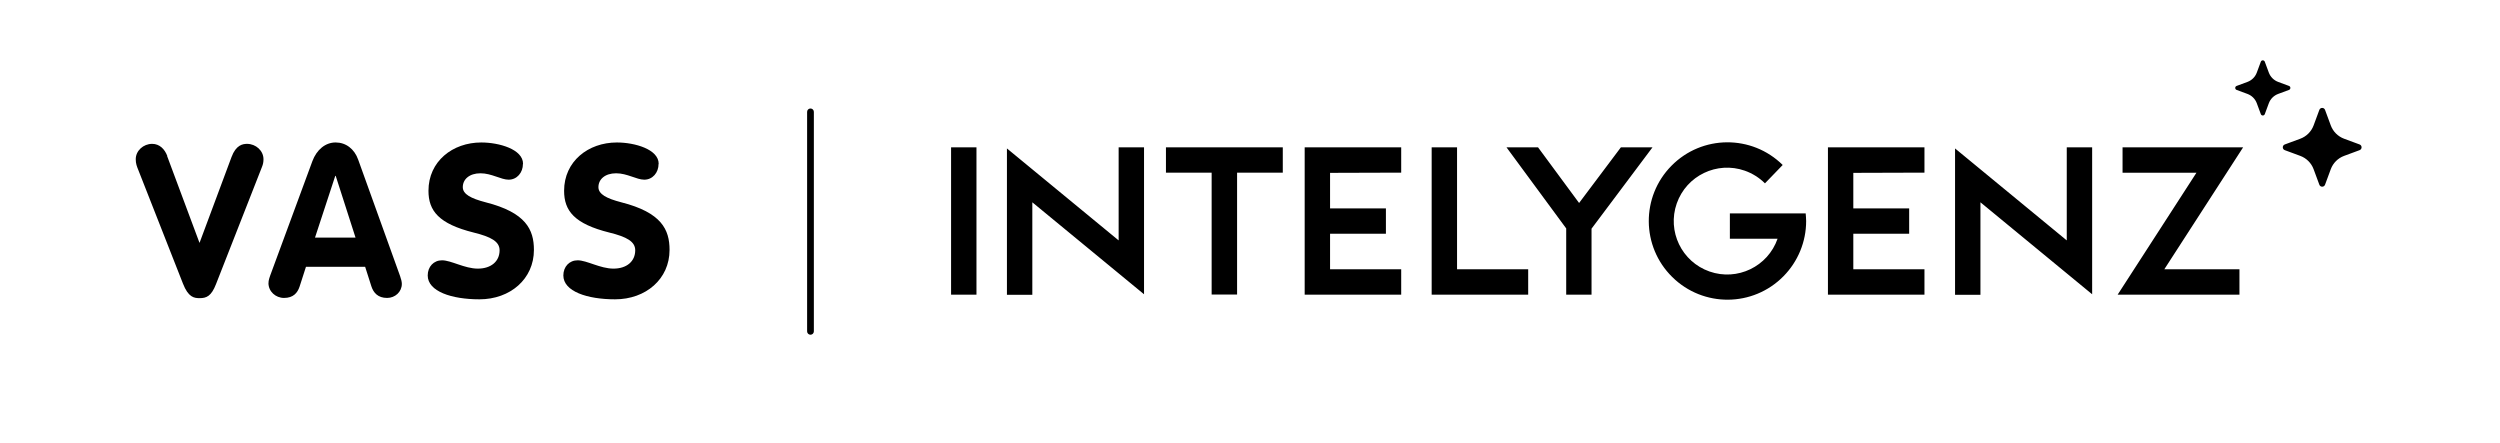 <?xml version="1.0" encoding="UTF-8"?>
<svg id="Artwork" xmlns="http://www.w3.org/2000/svg" viewBox="0 0 2221.45 393.84">
  <g>
    <path d="M148.49,138.63l28.8,77.22,28.42-76.27c3.98-10.8,10.04-11.75,13.83-11.75,7.77,0,14.59,6.06,14.59,13.64,0,2.46-.38,4.55-1.33,6.82l-40.84,104.13c-4.17,10.8-8.53,12.51-14.59,12.51-4.93,0-10.04-.76-14.78-12.89l-39.51-100.53c-1.52-3.79-2.46-6.06-2.46-10.04,0-7.58,6.82-13.64,14.59-13.64,6.63,0,11.18,4.74,13.45,10.8,0,0-.19,0-.19,0Z"/>
    <path d="M238.6,251.57c0-1.71.19-3.03,1.52-6.82l37.43-101.48c3.79-10.23,11.56-16.68,20.66-16.68s16.68,5.68,20.09,15.35l37.24,103.47c.95,2.65,1.52,5.12,1.52,6.82,0,7.2-6.06,12.51-13.08,12.51-8.15,0-12.13-4.55-14.02-10.42l-5.5-17.24h-52.59l-5.68,17.62c-1.89,5.68-5.68,10.04-13.83,10.04-7.39,0-13.83-5.68-13.83-13.26h0l.09.09ZM280,211.11h35.91l-17.62-54.86h-.38l-18,54.86h.09Z"/>
    <path d="M464.67,145.64c0,7.77-5.31,14.02-12.7,14.02-6.82,0-15.16-5.68-25.01-5.68s-15.73,5.31-15.73,12.32c0,6.25,7.2,10.04,20.28,13.45,35.82,9.1,42.92,24.26,42.92,42.35,0,25.77-21.03,43.87-48.42,43.87-24.63,0-45.95-7.01-45.95-21.22,0-7.77,5.31-13.45,12.7-13.45,8.15,0,20.09,7.39,31.84,7.39s19.33-6.44,19.33-16.3c0-7.77-7.58-11.94-22.93-15.73-31.17-7.77-40.27-19.33-40.27-37.14,0-26.15,21.41-42.92,46.9-42.92,15.92,0,37.14,6.06,37.14,18.95h0l-.09.09Z"/>
    <path d="M585.19,145.64c0,7.77-5.31,14.02-12.7,14.02-6.82,0-15.16-5.68-25.01-5.68s-15.73,5.31-15.73,12.32c0,6.25,7.2,10.04,20.28,13.45,35.82,9.1,42.92,24.26,42.92,42.35,0,25.77-21.03,43.87-48.42,43.87-24.63,0-45.95-7.01-45.95-21.22,0-7.77,5.31-13.45,12.7-13.45,8.15,0,20.09,7.39,31.84,7.39s19.33-6.44,19.33-16.3c0-7.77-7.58-11.94-22.93-15.73-31.17-7.77-40.27-19.33-40.27-37.14,0-26.15,21.41-42.92,46.9-42.92,15.92,0,37.14,6.06,37.14,18.95h0l-.09.09Z"/>
  </g>
  <path d="M720.18,297.44c-1.66,0-3-1.34-3-3V99.4c0-1.66,1.34-3,3-3s3,1.34,3,3v195.04c0,1.66-1.34,3-3,3Z"/>
  <path d="M1036.03,153.45h40.61v108.28h22.61v-108.28h40.61v-22.56h-103.82v22.56ZM1159.31,261.83h85.77v-22.56h-63.21v-31.58h49.63v-22.51h-49.63v-31.58l63.21-.2v-22.51h-85.77v130.94ZM1294.71,130.89h-22.56v130.94h85.77v-22.56h-63.21v-108.38ZM845.11,261.83h22.56v-130.94h-22.56v130.94ZM2096.69,128.36l-13.79-5.1c-5.47-2.03-9.79-6.34-11.82-11.82l-5.1-13.79c-.87-2.35-4.19-2.35-5.06,0l-5.1,13.79c-2.03,5.47-6.34,9.79-11.82,11.82l-13.79,5.1c-2.35.87-2.35,4.19,0,5.06l13.79,5.1c5.47,2.03,9.79,6.34,11.82,11.82l5.1,13.79c.87,2.35,4.19,2.35,5.06,0l5.1-13.79c2.03-5.47,6.34-9.79,11.82-11.82l13.79-5.1c2.35-.87,2.35-4.19,0-5.06ZM2033.95,76.35l-9.65-3.57c-3.83-1.42-6.85-4.44-8.27-8.27l-3.57-9.65c-.61-1.65-2.94-1.65-3.54,0l-3.57,9.65c-1.42,3.83-4.44,6.85-8.27,8.27l-9.65,3.57c-1.65.61-1.65,2.94,0,3.55l9.65,3.57c3.83,1.42,6.85,4.44,8.27,8.27l3.57,9.65c.61,1.65,2.94,1.65,3.54,0l3.57-9.65c1.42-3.83,4.44-6.85,8.27-8.27l9.65-3.57c1.65-.61,1.65-2.94,0-3.55ZM994,213.62l-99.26-81.72v130.03h22.56v-82.17l99.26,81.72v-130.59h-22.56v82.73ZM1886.06,130.94v22.56h65.65l-70.01,108.33h26.82l.1-.15v.15h81.31v-22.56h-66.76l70.01-108.33h-107.12ZM1440.31,130.89l-37.16,49.48-36.5-49.48h-28.03l53.08,72.09v58.86h22.51v-58.65l54.19-72.29h-28.08ZM1836.48,213.62l-99.26-81.72v130.03h22.56v-82.17l99.26,81.72v-130.59h-22.56v82.73ZM1537.13,189.64v22.51h42.38c-8.67,24.74-35.74,37.77-60.48,29.1-24.74-8.67-37.77-35.74-29.1-60.48,8.67-24.74,35.74-37.77,60.48-29.1,6.74,2.38,12.88,6.24,17.89,11.25l15.77-16.32c-27.48-27.12-71.73-26.82-98.85.71-27.12,27.48-26.82,71.73.71,98.85,27.53,27.12,71.73,26.82,98.85-.71,12.88-13.08,20.13-30.67,20.13-49.02-.1-2.23-.15-4.56-.41-6.79h-67.37ZM1624.27,261.83h85.77v-22.56h-63.22v-31.58h49.63v-22.51h-49.63v-31.58l63.22-.2v-22.51h-85.77v130.94Z"/>
</svg>